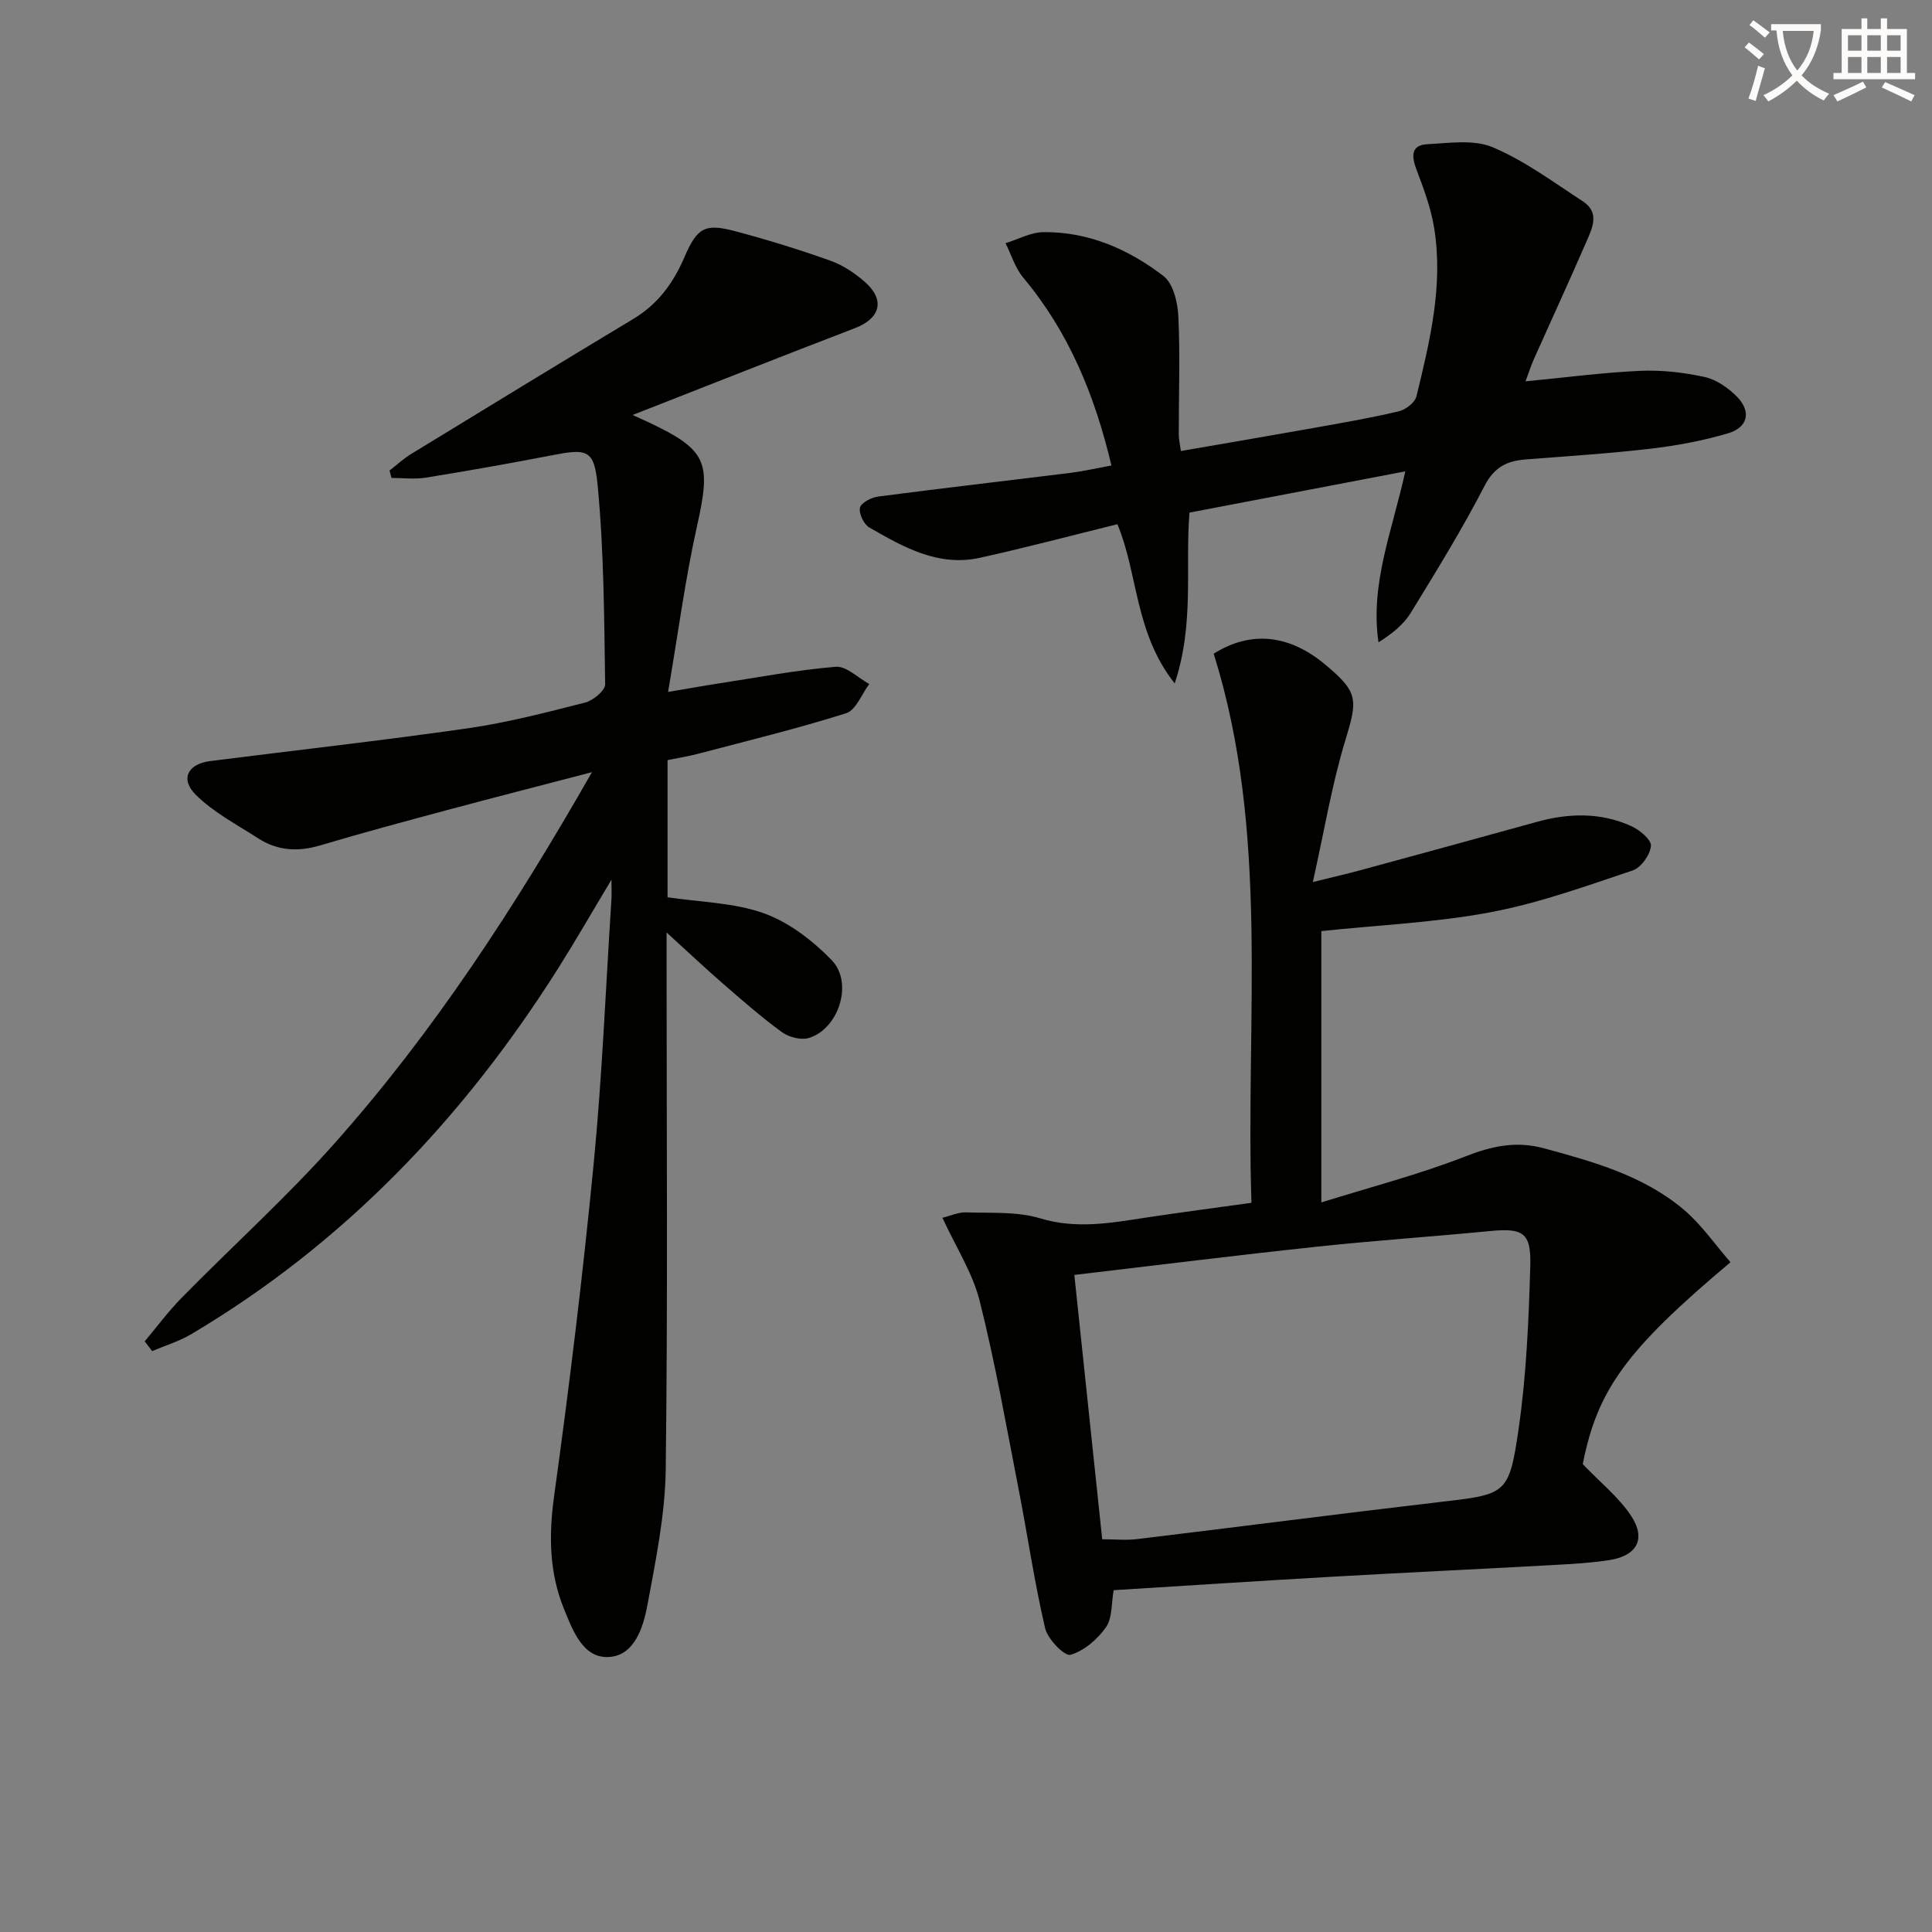 <svg enable-background="new 0 0 400 400" viewBox="0 0 400 400" xmlns="http://www.w3.org/2000/svg"><rect x="0" y="0" width="400" height="400" fill="#808080" stroke="none"/><path d="m362.1 8.8c1.1.8 2.1 1.6 3.1 2.4l-1 1.1c-1.3-1.1-2.3-2-3-2.5zm1.9 4.8c.5.2.9.4 1.4.5-.6 2.3-1.3 4.5-1.9 6.8l-1.5-.5c.8-2.1 1.4-4.3 2-6.8zm-1-9.4c1.3.9 2.4 1.8 3.4 2.5l-1 1.1c-1.4-1.2-2.4-2.1-3.2-2.6zm3.7 2.2v-1.4h10.3v1.2c-.5 3.6-1.8 6.8-4 9.4 1.5 1.6 3.4 2.8 5.7 3.8-.3.4-.7.8-1.1 1.4-2.3-1.1-4.1-2.5-5.6-4.1-1.6 1.6-3.6 3.1-5.9 4.3-.3-.5-.7-.9-1-1.3 2.4-1.1 4.4-2.5 6-4.1-1.9-2.5-3-5.6-3.3-9.3h-1.1zm8.8 0h-6.4c.3 3.3 1.3 6 3 8.2 2-2.3 3.1-5.1 3.4-8.2z" fill="#fcfbfa"/><path d="m385.3 3.8h1.3v2.2h2.8v-2.2h1.3v2.2h4.1v9.1h1.7v1.3h-16.9v-1.3h1.7v-9.1h4.1v-2.2zm.4 13.1.7 1.2c-1.8.9-3.8 1.9-6 2.9-.2-.4-.5-.8-.8-1.3 2.3-1 4.3-1.9 6.1-2.8zm-3.1-6.4h2.8v-3.2h-2.8zm0 4.6h2.8v-3.3h-2.8zm4-4.6h2.8v-3.2h-2.8zm0 4.6h2.8v-3.3h-2.8zm3.7 1.9c2.1.9 4.1 1.8 6.1 2.7l-.7 1.3c-2.2-1.1-4.2-2-6.1-2.9zm3.2-9.7h-2.8v3.2h2.8zm-2.8 7.8h2.8v-3.3h-2.8z" fill="#fcfbfa"/><g fill="#010100"><path d="m29.96 277.71c2.56-3.04 4.94-6.27 7.72-9.09 10.5-10.68 21.66-20.75 31.6-31.92 20.52-23.07 37.29-48.83 53.28-76.83-10.73 2.8-20.29 5.25-29.81 7.8-8.82 2.37-17.64 4.73-26.39 7.34-4.6 1.38-8.87 1.16-12.87-1.42-4.42-2.85-9.25-5.37-12.93-9.01-3.33-3.29-1.69-6.42 2.98-7.01 17.78-2.26 35.61-4.24 53.35-6.79 8.18-1.18 16.25-3.28 24.28-5.33 1.65-.42 4.14-2.5 4.12-3.78-.2-13.76-.25-27.58-1.56-41.26-.71-7.46-2.23-7.55-9.61-6.12-8.63 1.67-17.28 3.2-25.96 4.6-2.31.37-4.74.06-7.11.06-.13-.51-.27-1.02-.4-1.53 1.48-1.15 2.87-2.45 4.46-3.42 15.31-9.36 30.63-18.72 46.01-27.97 5.07-3.05 8.27-7.4 10.57-12.76 2.7-6.27 4.31-7.07 10.73-5.35 6.55 1.75 13.06 3.76 19.45 6.03 2.59.92 5.07 2.56 7.15 4.38 4.3 3.76 3.27 7.58-1.99 9.6-15.13 5.8-30.19 11.78-46.06 17.99 1.72.78 2.55 1.15 3.38 1.54 12.07 5.72 12.91 8.23 10 21.27-2.45 10.96-3.91 22.13-6.03 34.53 4.41-.74 7.53-1.31 10.67-1.79 8.01-1.23 16-2.76 24.05-3.42 2.2-.18 4.62 2.31 6.93 3.57-1.57 2.08-2.75 5.4-4.77 6.04-10.08 3.19-20.38 5.69-30.62 8.39-2.05.54-4.15.87-6.37 1.32v28.4c6.74 1.02 13.73 1.09 19.95 3.32 5.2 1.87 10.12 5.66 14.03 9.69 4.54 4.69 1.46 14.23-4.71 16.12-1.62.49-4.13-.15-5.57-1.19-4.28-3.12-8.29-6.64-12.3-10.12-3.59-3.11-7.03-6.38-11.6-10.53v6.69c0 34.83.26 69.65-.18 104.47-.12 9.37-2.06 18.78-3.78 28.05-.87 4.67-2.7 10.57-8.09 10.8-5.28.22-7.37-5.48-9.18-9.92-3.08-7.57-3.18-15.29-2.05-23.45 3.16-22.85 5.95-45.77 8.18-68.73 1.77-18.19 2.5-36.48 3.68-54.73.06-.94.01-1.89.01-4.11-4.07 6.78-7.41 12.6-10.99 18.28-19.58 31.01-44.25 56.96-75.97 75.79-2.52 1.5-5.42 2.37-8.14 3.53-.52-.68-1.03-1.35-1.54-2.02z"/><path d="m358.28 261.33c-21.72 18.25-27.55 26.46-30.59 41.8 3.67 3.83 7.47 6.86 10.02 10.72 3.16 4.79 1.19 8.28-4.57 9.16-3.93.6-7.93.81-11.91 1.03-15.11.83-30.23 1.54-45.34 2.4-15.08.86-30.16 1.85-45.32 2.79-.49 2.7-.24 5.75-1.6 7.68-1.75 2.5-4.55 4.91-7.36 5.7-1.2.34-4.7-3.25-5.23-5.51-2.22-9.51-3.62-19.21-5.49-28.8-2.54-13.02-4.83-26.11-8.06-38.96-1.46-5.8-4.9-11.11-7.71-17.21 1.61-.39 3.26-1.17 4.88-1.12 5.14.18 10.54-.22 15.34 1.23 7.58 2.3 14.76.94 22.12-.18 7.03-1.06 14.09-1.98 21.64-3.03-1.25-38.18 3.82-76.63-7.82-113.69 7.78-4.88 15.69-3.92 23.08 2.24 6.91 5.76 6.76 7.22 4.15 15.78-2.76 9.09-4.31 18.54-6.7 29.26 4.55-1.13 7.21-1.73 9.85-2.45 12.17-3.31 24.34-6.63 36.5-10 6.61-1.84 13.18-2 19.5.83 1.75.78 4.25 2.83 4.15 4.13-.14 1.83-2.04 4.5-3.76 5.08-9.71 3.25-19.44 6.78-29.46 8.66-11.37 2.14-23.05 2.64-35.02 3.9v56.18c10.34-3.23 20.28-5.8 29.77-9.51 5.53-2.16 10.52-3.27 16.35-1.69 10.32 2.8 20.62 5.68 28.95 12.72 3.65 3.1 6.45 7.21 9.64 10.86zm-135.85 2.63c1.94 18.43 3.86 36.54 5.77 54.73 2.68 0 5 .24 7.26-.04 20.77-2.5 41.52-5.2 62.3-7.63 14.12-1.65 14.66-1.43 16.67-15.3 1.6-11.1 2.07-22.4 2.4-33.63.2-6.98-1.55-7.88-8.51-7.2-11.9 1.16-23.84 1.95-35.73 3.23-16.51 1.76-32.98 3.82-50.16 5.84z"/><path d="m230.11 96.37c-3.47-14.64-8.86-27.65-18.25-38.88-1.68-2-2.47-4.74-3.68-7.14 2.63-.8 5.25-2.27 7.89-2.29 9.32-.09 17.61 3.56 24.81 9.08 2.04 1.56 2.96 5.53 3.09 8.45.38 8.11.07 16.24.08 24.37 0 .96.24 1.92.44 3.42 9.36-1.62 18.47-3.17 27.57-4.79 5.87-1.05 11.76-2.06 17.56-3.44 1.42-.34 3.33-1.81 3.64-3.09 2.79-11.46 5.6-23 3.66-34.91-.68-4.17-2.22-8.25-3.72-12.23-1.04-2.75-.91-4.9 2.27-5.06 4.55-.24 9.66-1.03 13.59.63 6.62 2.8 12.57 7.23 18.66 11.2 3.61 2.35 1.9 5.65.67 8.48-3.5 8.07-7.19 16.06-10.78 24.1-.59 1.33-1.04 2.72-1.77 4.68 8.29-.79 15.99-1.82 23.72-2.17 4.43-.2 8.99.32 13.32 1.26 2.42.52 4.87 2.22 6.67 4.02 3.09 3.09 2.4 6.42-1.79 7.66-5.22 1.54-10.66 2.55-16.07 3.18-8.57 1.01-17.21 1.54-25.82 2.22-3.84.3-6.49 1.56-8.5 5.46-4.65 9-9.98 17.65-15.28 26.29-1.49 2.43-3.84 4.33-6.69 6.11-1.77-12.16 2.88-23.13 5.55-35.39-15.08 2.88-29.79 5.7-44.68 8.54-.93 11.44 1.06 22.98-3.06 35.36-8.29-10.44-7.59-22.75-11.86-32.96-9.5 2.34-18.93 4.85-28.45 6.95-8.63 1.91-15.87-2.21-22.93-6.28-1.13-.65-2.19-2.89-1.92-4.09.23-1.02 2.35-2.12 3.75-2.3 13.29-1.74 26.61-3.27 39.91-4.92 2.61-.33 5.19-.93 8.4-1.52z"/></g></svg>
